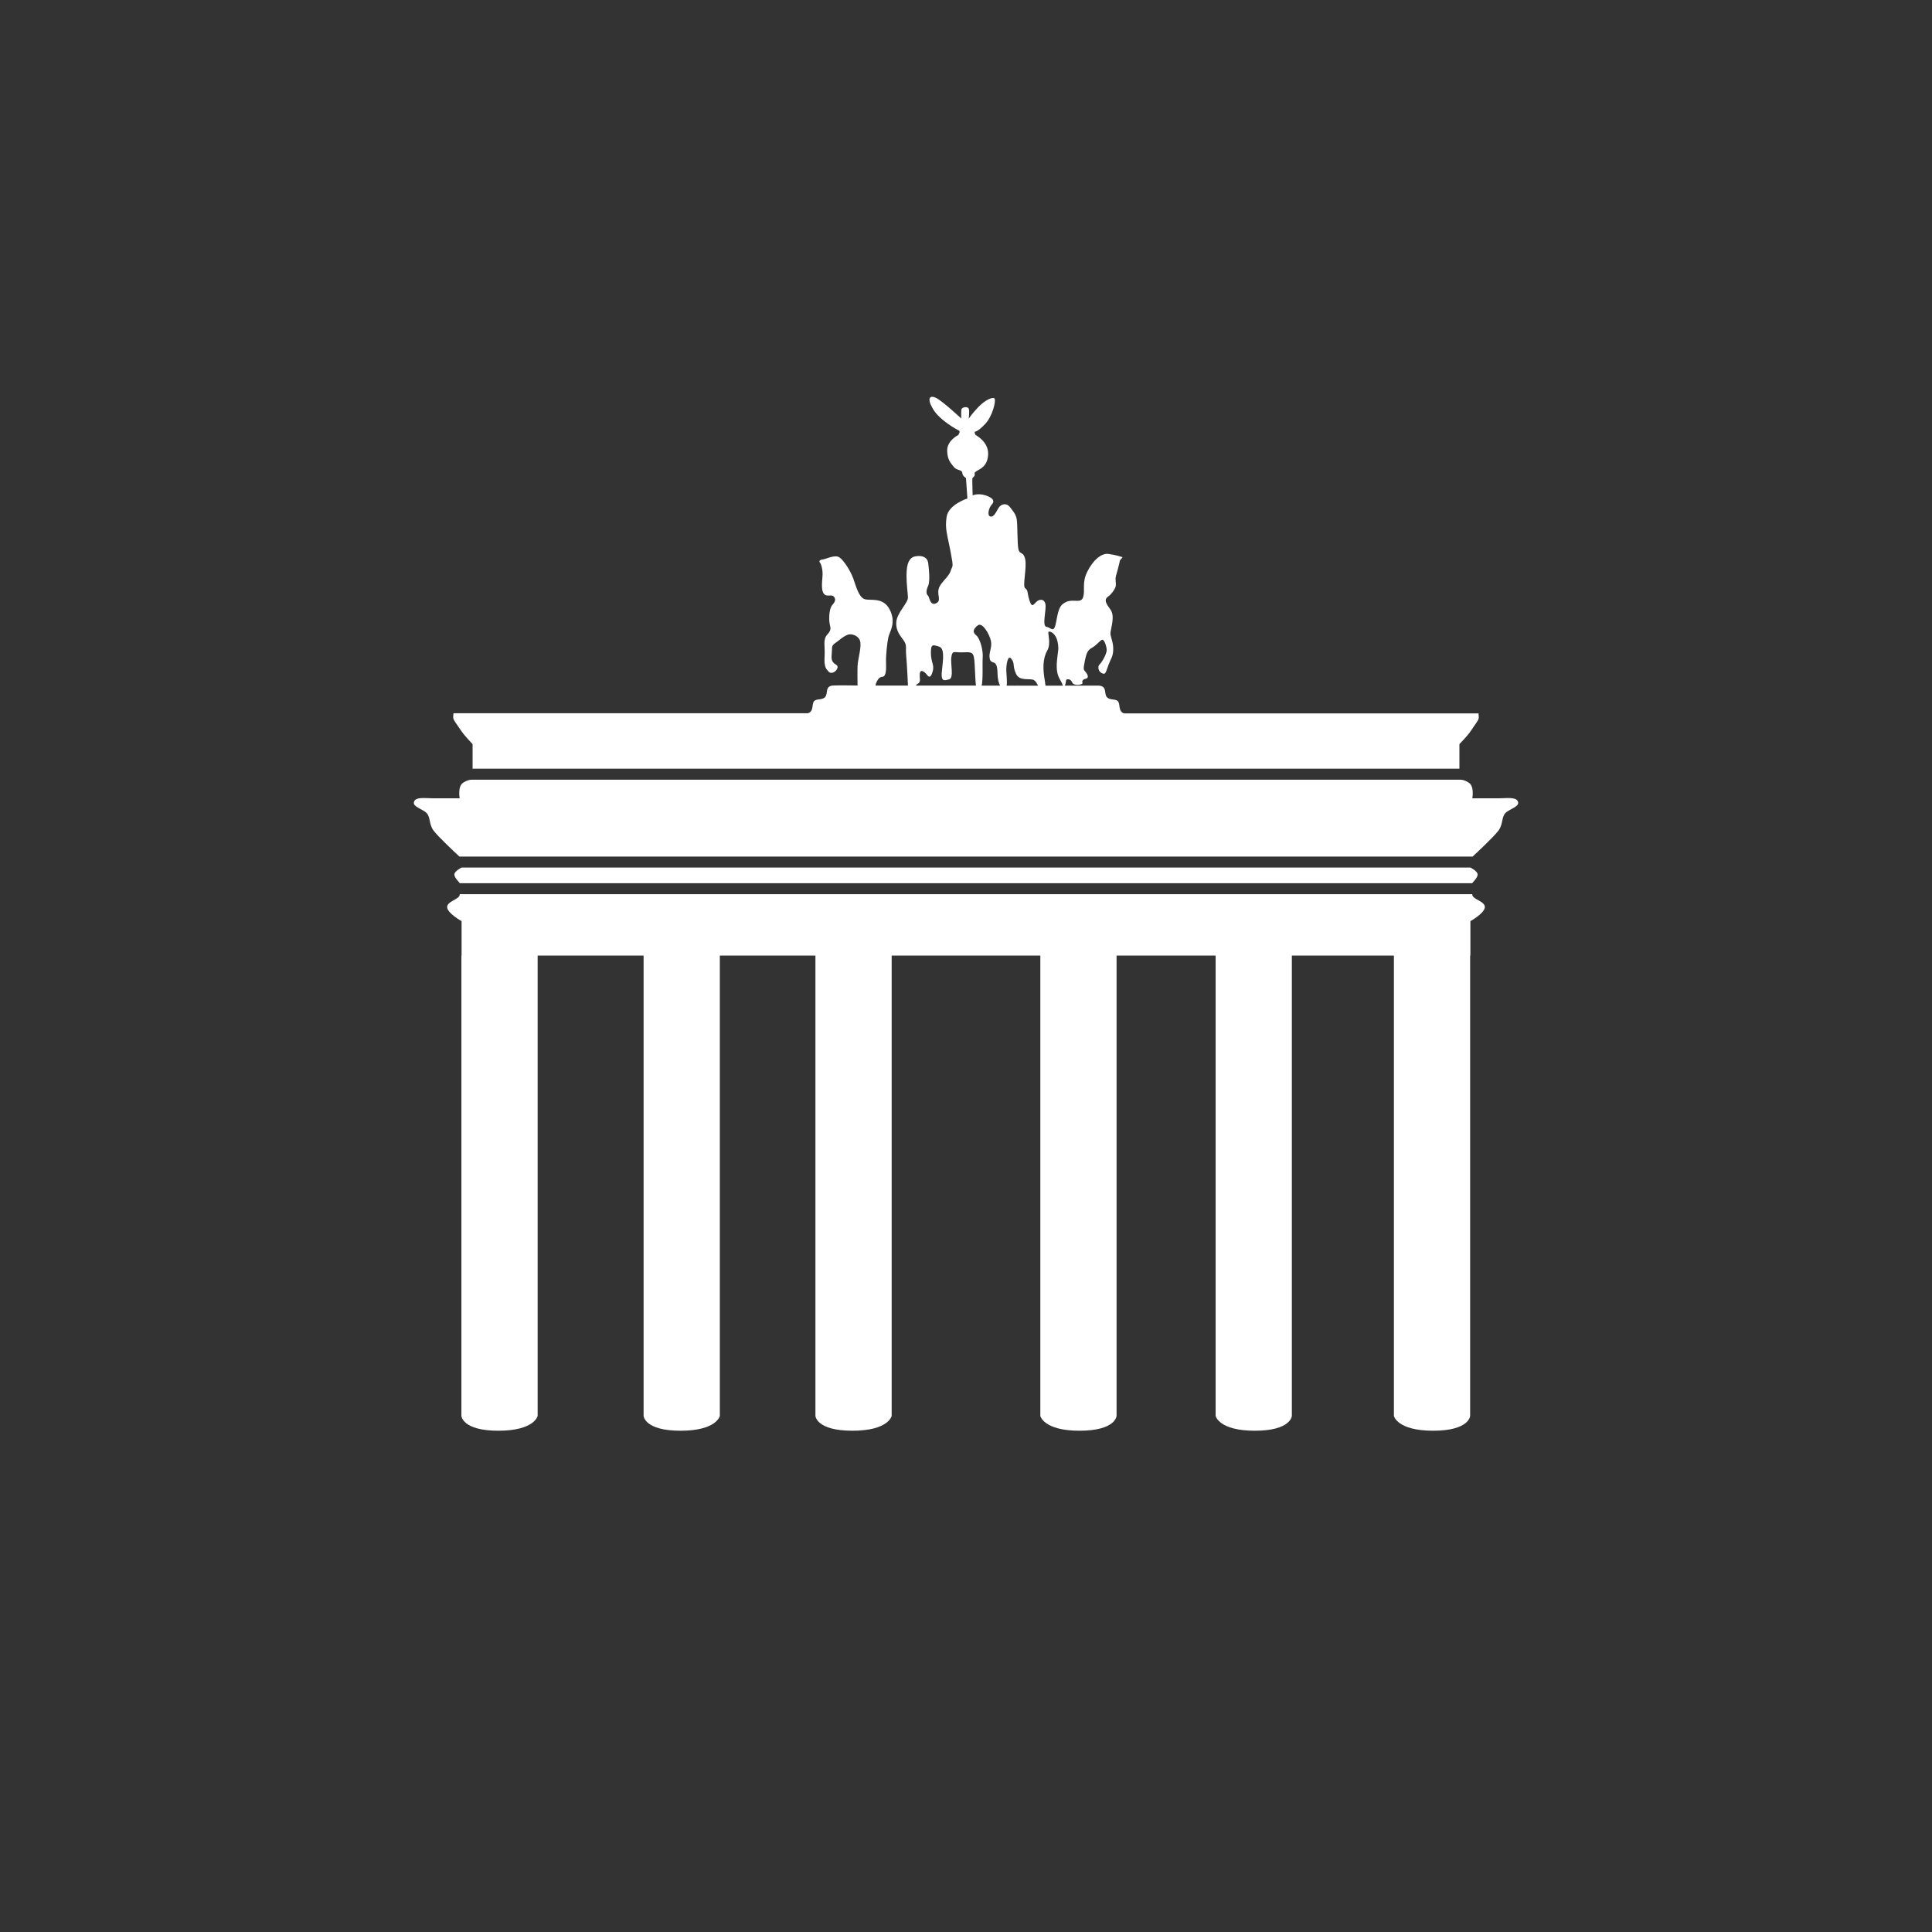 <?xml version="1.0" encoding="utf-8"?>
<!-- Generator: Adobe Illustrator 15.0.0, SVG Export Plug-In . SVG Version: 6.00 Build 0)  -->
<!DOCTYPE svg PUBLIC "-//W3C//DTD SVG 1.1//EN" "http://www.w3.org/Graphics/SVG/1.1/DTD/svg11.dtd">
<svg version="1.1" id="Layer_1" xmlns="http://www.w3.org/2000/svg" xmlns:xlink="http://www.w3.org/1999/xlink" x="0px" y="0px"
	 width="74px" height="74px" viewBox="0 0 74 74" enable-background="new 0 0 74 74" xml:space="preserve">
<rect x="0" y="0" width="74" height="74" fill="#333333" stroke="none"/>
<g>
	<path fill="#FFFFFF" d="M18.101,28.5v0.943h37.798V28.5c0,0,0.319-0.32,0.45-0.524c0.13-0.204,0.292-0.391,0.292-0.487
		c0-0.099-0.011-0.165-0.011-0.165H43.072c0,0-0.152-0.005-0.185-0.212c-0.033-0.208-0.021-0.294-0.24-0.317
		c-0.217-0.021-0.283-0.086-0.305-0.228c-0.022-0.142-0.022-0.293-0.25-0.305h-1.31c0.037-0.049,0.044-0.189,0.056-0.218
		c0.015-0.037,0.164-0.062,0.229,0.094c0.065,0.157,0.429,0.084,0.396,0.02c-0.033-0.065,0.011-0.141,0.13-0.163
		c0.121-0.023,0.072-0.164-0.01-0.256c-0.082-0.093-0.098-0.087-0.033-0.415c0.065-0.326,0.115-0.424,0.272-0.511
		s0.272-0.234,0.365-0.299c0.092-0.065,0.179,0.179,0.201,0.348c0.022,0.169-0.185,0.507-0.272,0.588
		c-0.087,0.083-0.049,0.272,0.093,0.337c0.141,0.066,0.141-0.032,0.245-0.311c0.104-0.277,0.174-0.321,0.185-0.576
		c0.011-0.257-0.082-0.464-0.103-0.588c-0.022-0.125,0.075-0.35,0.082-0.644c0.005-0.294-0.131-0.343-0.234-0.549
		c-0.104-0.208,0.06-0.257,0.12-0.317c0.06-0.06,0.152-0.162,0.212-0.288c0.06-0.125-0.016-0.301,0.027-0.448
		c0.044-0.147,0.142-0.522,0.147-0.577c0.005-0.055,0.136-0.142,0.093-0.152c-0.044-0.011-0.24-0.083-0.528-0.121
		c-0.289-0.038-0.616,0.278-0.817,0.698c-0.202,0.418-0.071,0.675-0.148,0.947c-0.075,0.273-0.359,0.072-0.632,0.186
		c-0.272,0.115-0.315,0.284-0.403,0.763c-0.087,0.479-0.185,0.228-0.37,0.201c-0.186-0.026,0-0.654-0.043-0.871
		c-0.044-0.218-0.25-0.207-0.381-0.054c-0.131,0.152-0.164,0.114-0.24-0.121c-0.076-0.233-0.038-0.365-0.152-0.431
		c-0.115-0.064,0.065-0.778,0-1.105c-0.066-0.327-0.212-0.168-0.261-0.393c-0.05-0.223-0.028-0.953-0.066-1.154
		c-0.038-0.201-0.147-0.311-0.263-0.464c-0.116-0.152-0.334-0.145-0.45,0.066c-0.117,0.211-0.189,0.334-0.305,0.297
		c-0.116-0.036-0.059-0.327,0.065-0.457c0.123-0.132,0.051-0.255-0.24-0.35c-0.291-0.095-0.494,0-0.494,0s-0.021-0.632-0.011-0.656
		c0.011-0.026,0.087-0.063,0.091-0.132c0.003-0.069-0.041-0.069,0.076-0.146c0.116-0.075,0.425-0.173,0.437-0.652
		c0.01-0.479-0.469-0.712-0.487-0.734c-0.019-0.022-0.033-0.115-0.033-0.115s0.109,0.014,0.399-0.292
		c0.291-0.304,0.421-0.878,0.371-0.973c-0.051-0.094-0.356,0.037-0.625,0.317c-0.269,0.28-0.37,0.45-0.37,0.45s0.04-0.305,0-0.393
		c-0.041-0.086-0.276-0.069-0.284,0.062c-0.008,0.132,0,0.32,0,0.32s-0.745-0.694-0.984-0.799c-0.239-0.105-0.338,0.043-0.087,0.455
		c0.25,0.41,0.9,0.77,0.977,0.802c0.077,0.033-0.021,0.174-0.021,0.174s-0.425,0.207-0.425,0.588c0,0.382,0.164,0.512,0.262,0.643
		c0.098,0.131,0.305,0.087,0.316,0.218c0.011,0.132,0.142,0.197,0.142,0.197l0.055,0.785c0,0-0.719,0.228-0.795,0.697
		c-0.077,0.468,0.033,0.708,0.152,1.351c0.12,0.643,0.077,0.49,0,0.729c-0.076,0.241-0.392,0.436-0.458,0.687
		c-0.065,0.251,0.12,0.458-0.109,0.555c-0.229,0.099-0.24-0.251-0.305-0.304c-0.065-0.056-0.077-0.175,0.011-0.37
		c0.087-0.197,0.021-0.709,0-0.883c-0.022-0.175-0.185-0.305-0.501-0.244c-0.316,0.063-0.327,0.505-0.327,0.776
		c0,0.274,0.044,0.588,0.054,0.796c0.011,0.207-0.424,0.588-0.446,0.948c-0.022,0.359,0.174,0.533,0.294,0.718
		s0.055,0.241,0.087,0.588c0.033,0.35,0.065,1.123,0.065,1.123h-1.242c0,0,0.011-0.088,0.054-0.164
		c0.043-0.077,0.087-0.164,0.218-0.175c0.131-0.011,0.142-0.272,0.131-0.544c-0.01-0.273,0.043-0.742,0.087-0.959
		c0.043-0.217,0.316-0.556,0.055-1.068c-0.262-0.511-0.767-0.32-0.977-0.406c-0.211-0.087-0.319-0.498-0.414-0.77
		c-0.094-0.273-0.363-0.715-0.541-0.828c-0.178-0.112-0.516,0.073-0.639,0.084c-0.124,0.01-0.142,0.076-0.102,0.119
		c0.04,0.043,0.116,0.257,0.098,0.508c-0.018,0.25-0.058,0.574,0.062,0.697c0.12,0.123,0.268-0.004,0.367,0.094
		c0.098,0.098,0.054,0.208-0.055,0.327c-0.109,0.12-0.131,0.446-0.109,0.654c0.022,0.206,0.109,0.271-0.076,0.469
		c-0.185,0.198-0.087,0.434-0.109,0.837s0.043,0.469,0.152,0.588c0.109,0.12,0.294,0,0.338-0.13c0.043-0.131-0.087-0.121-0.174-0.24
		c-0.087-0.12-0.033-0.305-0.033-0.49s0.077-0.185,0.24-0.317c0.163-0.13,0.272-0.206,0.38-0.239
		c0.109-0.033,0.36,0.011,0.447,0.218c0.087,0.206-0.076,0.718-0.087,0.979c-0.011,0.262,0,0.753,0,0.753s-0.708-0.011-0.937,0
		c0,0-0.001,0-0.001,0c-0.227,0.011-0.227,0.163-0.249,0.305c-0.021,0.142-0.087,0.208-0.305,0.228
		c-0.218,0.023-0.208,0.109-0.24,0.317c-0.033,0.207-0.185,0.212-0.185,0.212H17.37c0,0-0.012,0.066-0.012,0.165
		c0,0.097,0.162,0.284,0.293,0.487S18.101,28.5,18.101,28.5z M40.109,24.925c0.174-0.305-0.015-0.719,0.065-0.733
		c0.08-0.014,0.276,0.094,0.334,0.392c0.058,0.298,0.014,0.312-0.022,0.704c-0.037,0.392,0.019,0.582,0.127,0.763
		c0.079,0.131,0.082,0.187,0.102,0.211h-0.671c-0.005-0.066-0.019-0.154-0.038-0.27C39.949,25.644,39.934,25.23,40.109,24.925z
		 M38.74,25.238c0.142,0.185,0.032,0.251,0.174,0.566c0.142,0.317,0.555,0.153,0.697,0.251c0.072,0.05,0.109,0.134,0.15,0.208
		h-0.873c-0.031,0.005-0.08,0-0.08,0h-0.25c0.025-0.167-0.015-0.475-0.015-0.611C38.543,25.466,38.598,25.053,38.74,25.238z
		 M37.454,23.952c0.174-0.131,0.446,0.337,0.501,0.599c0.054,0.262-0.098,0.447-0.044,0.687c0.055,0.239,0.284-0.022,0.294,0.512
		c0.005,0.261,0.047,0.42,0.103,0.512H37.6c0.059-0.251,0.022-0.872,0.04-1.079c0.021-0.263-0.098-0.73-0.251-0.851
		C37.236,24.213,37.279,24.083,37.454,23.952z M35.144,26.196c0.153-0.087,0.065-0.195,0.087-0.393
		c0.021-0.195,0.185-0.076,0.283,0.055c0.098,0.13,0.163,0.043,0.218-0.175c0.055-0.218-0.076-0.327-0.076-0.675
		c0-0.349,0.065-0.316,0.316-0.24s0.12,0.677,0.098,1.002c-0.021,0.327,0.087,0.306,0.283,0.25c0.196-0.053,0.044-0.588,0.087-0.86
		c0.044-0.273,0.098-0.153,0.49-0.175c0.392-0.021,0.381,0.033,0.414,0.719c0.015,0.301,0.022,0.466,0.04,0.556h-0.298h-0.174
		h-1.722c0,0-0.049,0.005-0.08,0C35.08,26.256,35.067,26.24,35.144,26.196z"/>
	<path fill="#FFFFFF" d="M56.393,34.281c-0.001-0.008-0.001-0.021-0.002-0.031H17.609c-0.001,0.01-0.001,0.023-0.002,0.031
		c-0.029,0.175-0.508,0.247-0.479,0.479c0.029,0.232,0.552,0.522,0.552,0.522v1.319h-0.007v17.633c0,0,0.033,0.566,1.416,0.566
		c1.384,0,1.504-0.566,1.504-0.566V36.601h4.058v17.633c0,0,0.033,0.566,1.416,0.566c1.384,0,1.504-0.566,1.504-0.566V36.601h3.662
		v17.633c0,0,0.033,0.566,1.417,0.566c1.384,0,1.503-0.566,1.503-0.566V36.601h5.694v17.633c0,0,0.121,0.566,1.504,0.566
		c1.384,0,1.416-0.566,1.416-0.566V36.601h3.794v17.633c0,0,0.12,0.566,1.503,0.566c1.384,0,1.417-0.566,1.417-0.566V36.601h3.909
		v17.633c0,0,0.121,0.566,1.504,0.566c1.384,0,1.416-0.566,1.416-0.566V36.601h0.01v-1.319c0,0,0.523-0.29,0.552-0.522
		C56.901,34.527,56.422,34.456,56.393,34.281z"/>
	<path fill="#FFFFFF" d="M58.136,30.693c-0.073-0.175-0.436-0.117-0.697-0.117c-0.262,0-1.046,0-1.046,0s0.087-0.45-0.131-0.595
		c-0.144-0.096-0.251-0.114-0.311-0.116H18.049c-0.06,0.002-0.167,0.021-0.311,0.116c-0.218,0.145-0.131,0.595-0.131,0.595
		s-0.784,0-1.045,0s-0.625-0.058-0.697,0.117c-0.073,0.173,0.159,0.233,0.406,0.391c0.247,0.161,0.131,0.451,0.334,0.727
		c0.167,0.225,0.774,0.795,0.992,0.997h38.808c0.218-0.202,0.825-0.771,0.991-0.997c0.203-0.276,0.087-0.566,0.334-0.727
		C57.976,30.926,58.208,30.866,58.136,30.693z"/>
	<path fill="#FFFFFF" d="M56.39,33.828c0.001-0.021,0.208-0.202,0.207-0.332c-0.001-0.131-0.277-0.267-0.277-0.267H17.68
		c0,0-0.276,0.136-0.277,0.267c-0.001,0.13,0.205,0.31,0.207,0.332H56.39z"/>
</g>
</svg>
